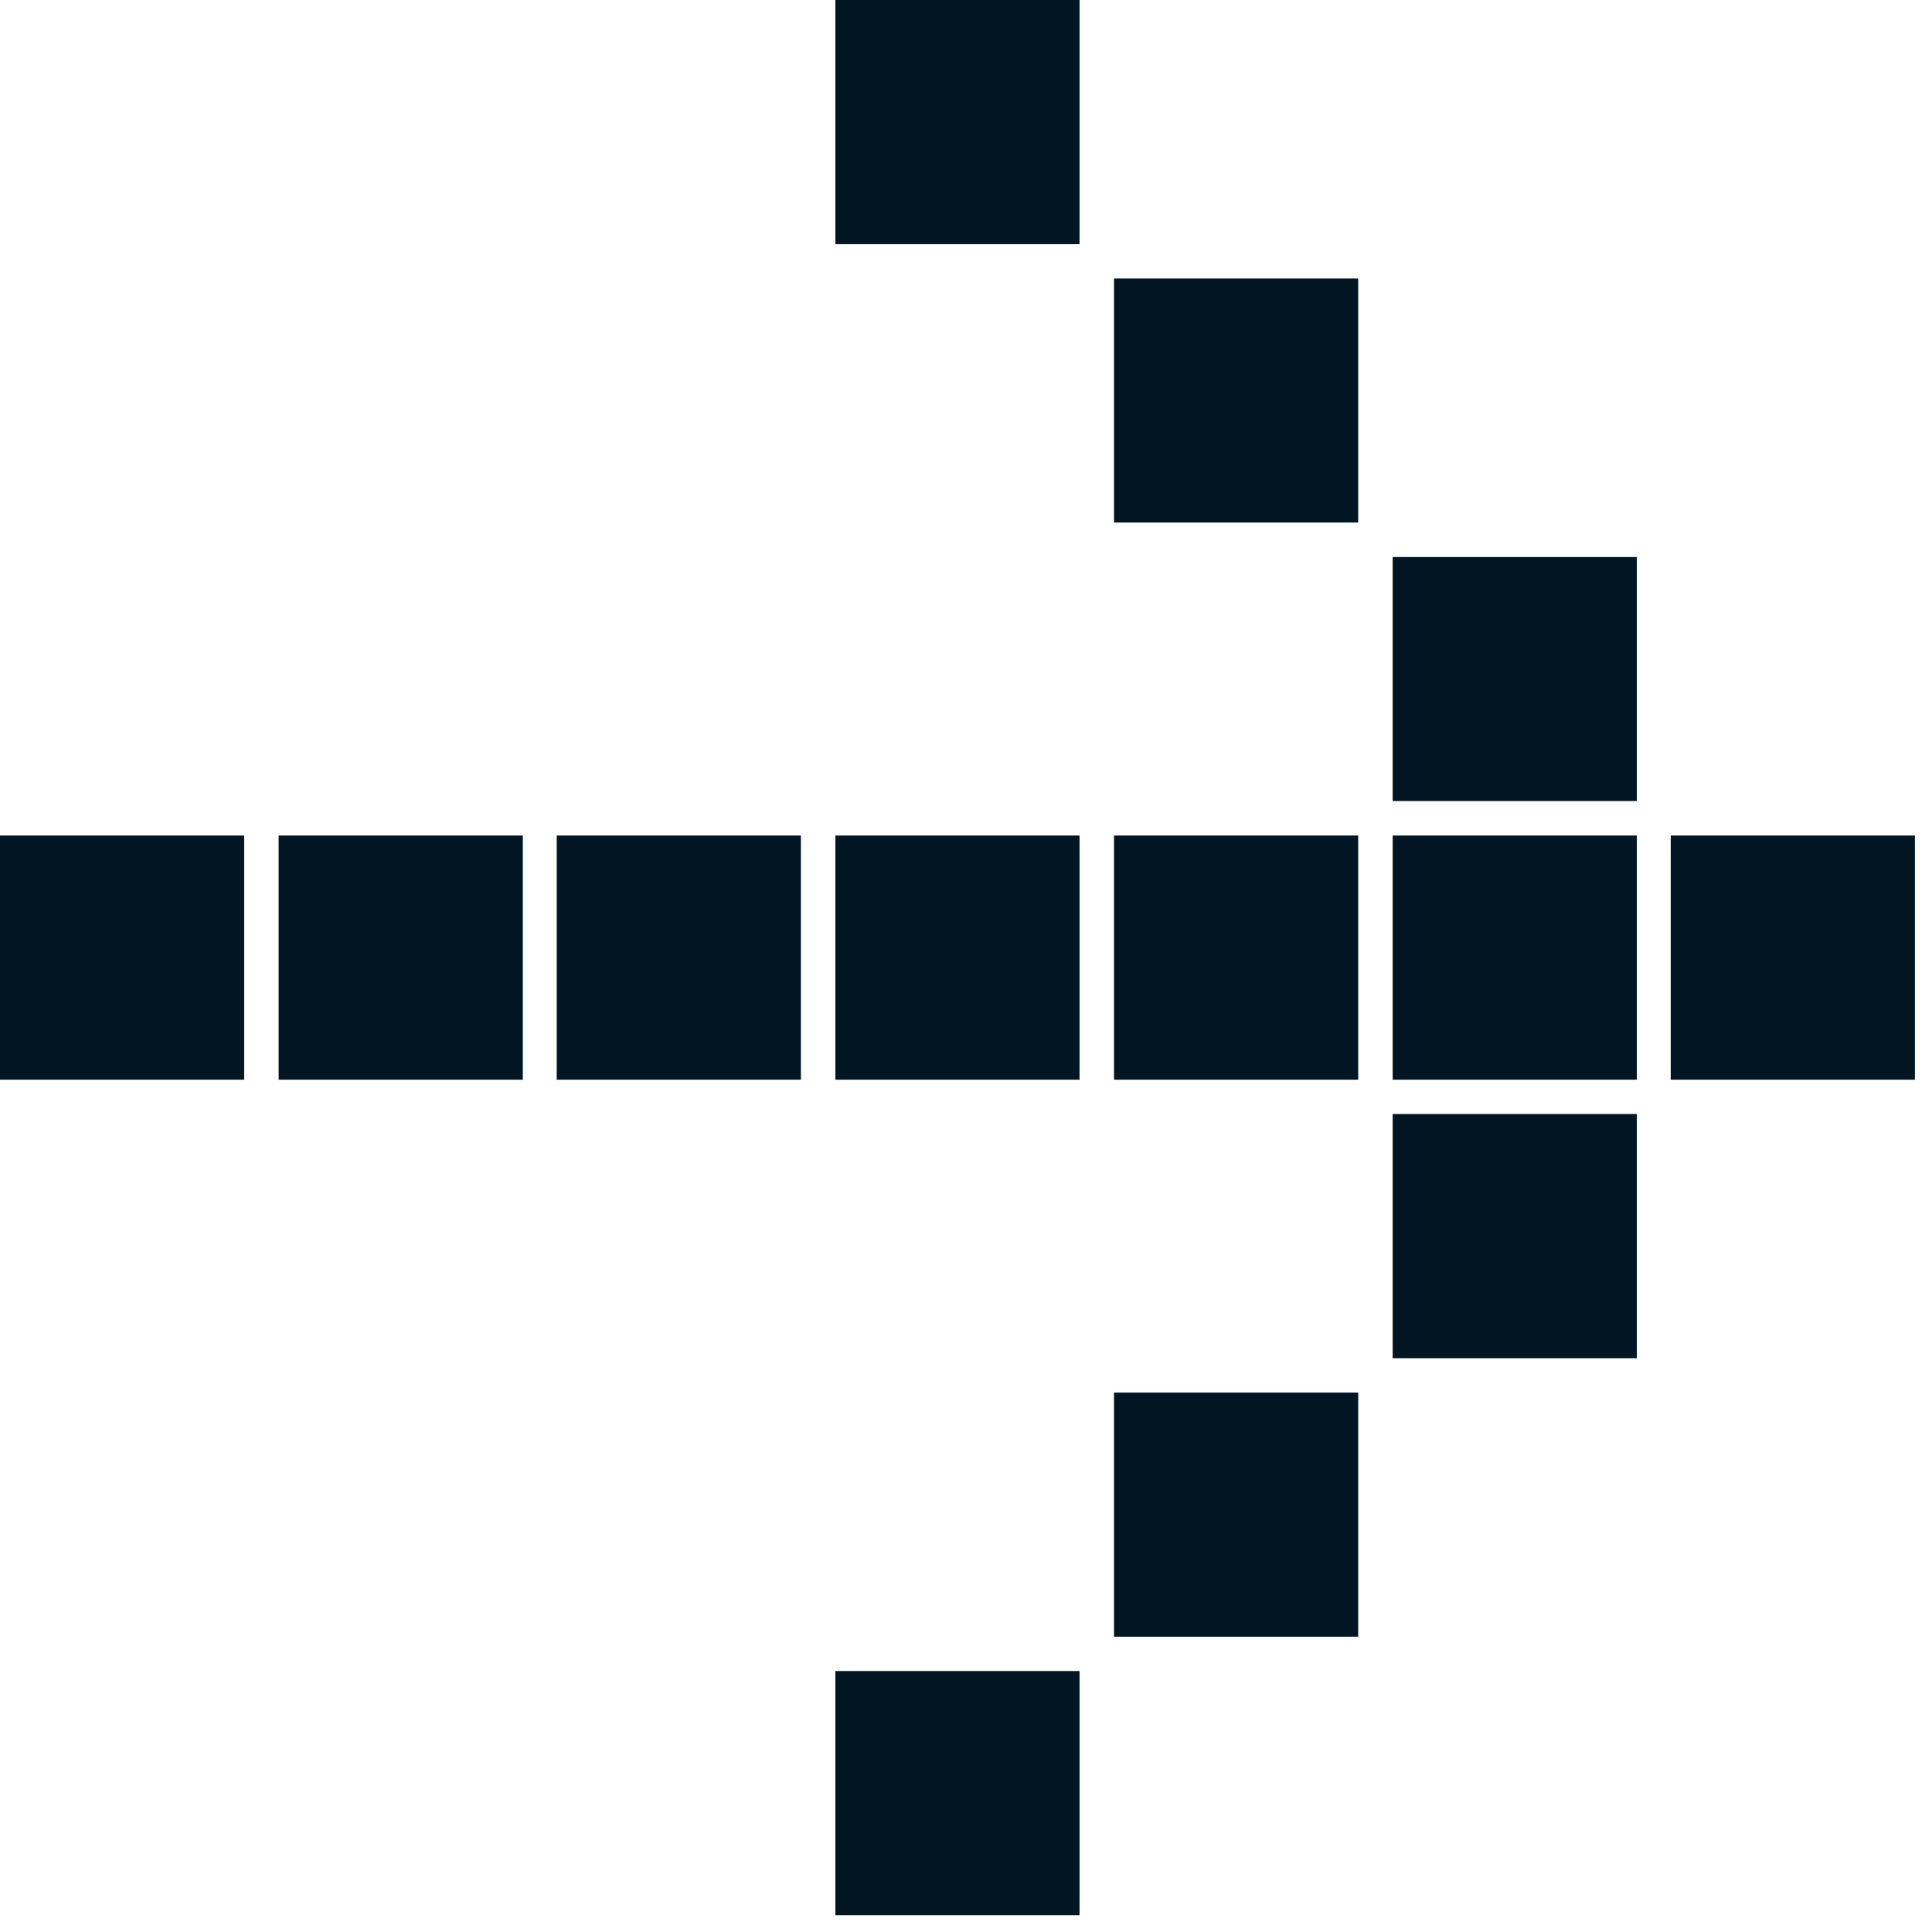 <svg width="13" height="13" viewBox="0 0 13 13" fill="none" xmlns="http://www.w3.org/2000/svg">
<path d="M3.746 5.622H5.389V7.265H3.746V5.622Z" fill="#011522"/>
<path d="M9.371 7.496H11.014V9.139H9.371V7.496Z" fill="#011522"/>
<path d="M5.621 5.622H7.264V7.265H5.621V5.622Z" fill="#011522"/>
<path d="M7.496 9.37H9.139V11.013H7.496V9.37Z" fill="#011522"/>
<path d="M5.621 11.244H7.264V12.887H5.621V11.244Z" fill="#011522"/>
<path d="M5.621 0H7.264V1.643H5.621V0Z" fill="#011522"/>
<path d="M0 5.622H1.643V7.265H0V5.622Z" fill="#011522"/>
<path d="M1.875 5.622H3.518V7.265H1.875V5.622Z" fill="#011522"/>
<path d="M9.371 3.748H11.014V5.39H9.371V3.748Z" fill="#011522"/>
<path d="M7.496 5.622H9.139V7.265H7.496V5.622Z" fill="#011522"/>
<path d="M9.371 5.622H11.014V7.265H9.371V5.622Z" fill="#011522"/>
<path d="M11.242 5.622H12.885V7.265H11.242V5.622Z" fill="#011522"/>
<path d="M7.496 1.874H9.139V3.516H7.496V1.874Z" fill="#011522"/>
</svg>
